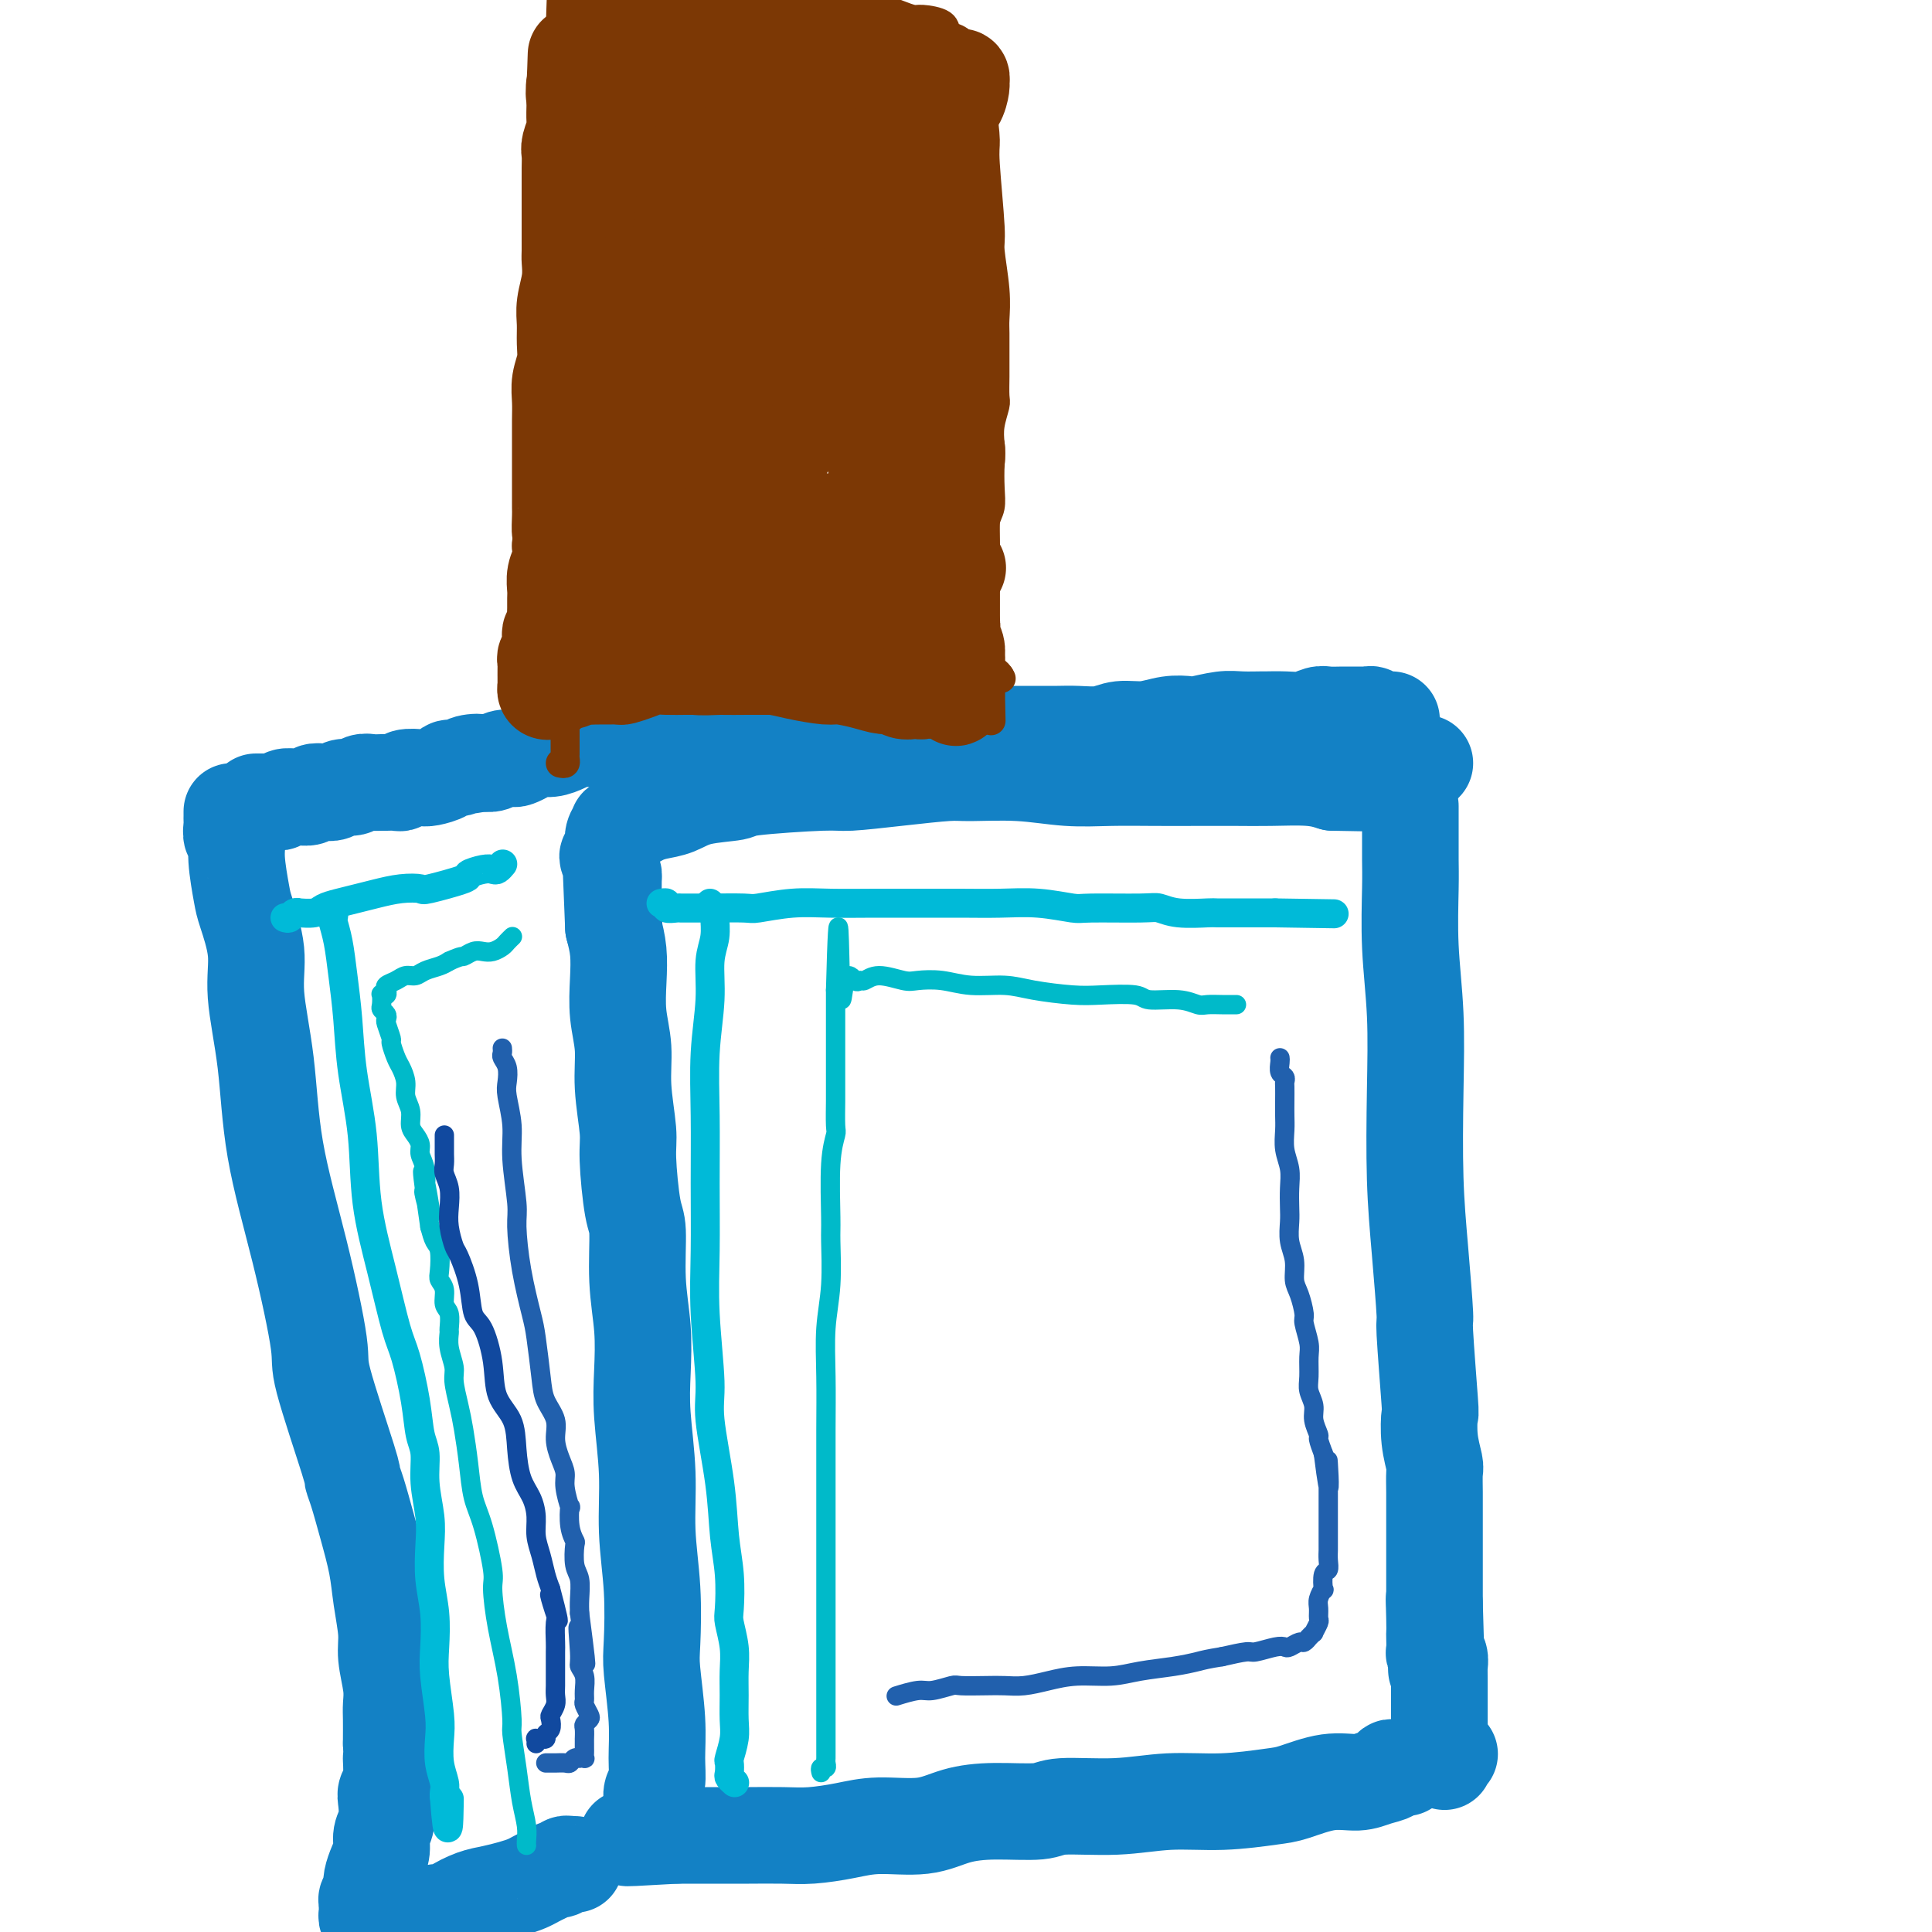 <svg viewBox='0 0 400 400' version='1.1' xmlns='http://www.w3.org/2000/svg' xmlns:xlink='http://www.w3.org/1999/xlink'><g fill='none' stroke='#1381C5' stroke-width='20' stroke-linecap='round' stroke-linejoin='round'><path d='M292,167c-0.000,-0.087 -0.000,-0.175 0,0c0.000,0.175 0.000,0.612 0,1c-0.000,0.388 -0.000,0.728 0,1c0.000,0.272 0.000,0.475 0,1c-0.000,0.525 -0.001,1.373 0,2c0.001,0.627 0.004,1.035 0,2c-0.004,0.965 -0.015,2.489 0,4c0.015,1.511 0.056,3.010 0,6c-0.056,2.990 -0.208,7.471 0,12c0.208,4.529 0.778,9.107 1,14c0.222,4.893 0.097,10.100 0,16c-0.097,5.900 -0.166,12.493 0,18c0.166,5.507 0.567,9.927 1,15c0.433,5.073 0.900,10.799 1,13c0.100,2.201 -0.166,0.877 0,4c0.166,3.123 0.762,10.694 1,14c0.238,3.306 0.116,2.348 0,3c-0.116,0.652 -0.227,2.916 0,5c0.227,2.084 0.793,3.989 1,5c0.207,1.011 0.055,1.130 0,2c-0.055,0.870 -0.015,2.492 0,4c0.015,1.508 0.004,2.903 0,4c-0.004,1.097 -0.001,1.896 0,3c0.001,1.104 0.000,2.511 0,4c-0.000,1.489 -0.000,3.059 0,4c0.000,0.941 0.000,1.253 0,2c-0.000,0.747 -0.000,1.928 0,3c0.000,1.072 0.000,2.036 0,3'/><path d='M297,332c0.774,25.966 0.208,8.381 0,2c-0.208,-6.381 -0.057,-1.556 0,1c0.057,2.556 0.019,2.845 0,3c-0.019,0.155 -0.019,0.178 0,1c0.019,0.822 0.058,2.444 0,3c-0.058,0.556 -0.212,0.048 0,0c0.212,-0.048 0.789,0.365 1,1c0.211,0.635 0.057,1.493 0,2c-0.057,0.507 -0.015,0.664 0,1c0.015,0.336 0.004,0.850 0,1c-0.004,0.150 -0.001,-0.066 0,0c0.001,0.066 0.000,0.413 0,1c-0.000,0.587 -0.000,1.413 0,2c0.000,0.587 0.000,0.934 0,1c-0.000,0.066 -0.000,-0.150 0,0c0.000,0.150 0.000,0.666 0,1c-0.000,0.334 0.000,0.485 0,1c-0.000,0.515 -0.000,1.395 0,2c0.000,0.605 0.000,0.935 0,1c-0.000,0.065 -0.000,-0.136 0,0c0.000,0.136 0.000,0.610 0,1c-0.000,0.390 -0.001,0.696 0,1c0.001,0.304 0.003,0.606 0,1c-0.003,0.394 -0.011,0.879 0,1c0.011,0.121 0.041,-0.121 0,0c-0.041,0.121 -0.155,0.606 0,1c0.155,0.394 0.577,0.697 1,1'/><path d='M299,362c0.250,4.869 -0.125,2.042 0,1c0.125,-1.042 0.750,-0.298 1,0c0.250,0.298 0.125,0.149 0,0'/><path d='M291,366c-0.345,-0.007 -0.689,-0.013 -1,0c-0.311,0.013 -0.588,0.046 -1,0c-0.412,-0.046 -0.960,-0.172 -1,0c-0.040,0.172 0.429,0.641 0,1c-0.429,0.359 -1.754,0.607 -3,1c-1.246,0.393 -2.411,0.933 -4,1c-1.589,0.067 -3.600,-0.337 -6,0c-2.400,0.337 -5.189,1.415 -7,2c-1.811,0.585 -2.646,0.678 -5,1c-2.354,0.322 -6.228,0.875 -10,1c-3.772,0.125 -7.440,-0.177 -11,0c-3.560,0.177 -7.010,0.834 -11,1c-3.990,0.166 -8.520,-0.158 -11,0c-2.480,0.158 -2.910,0.798 -5,1c-2.090,0.202 -5.841,-0.034 -9,0c-3.159,0.034 -5.726,0.339 -8,1c-2.274,0.661 -4.254,1.680 -7,2c-2.746,0.320 -6.257,-0.058 -9,0c-2.743,0.058 -4.716,0.551 -7,1c-2.284,0.449 -4.879,0.852 -7,1c-2.121,0.148 -3.769,0.040 -6,0c-2.231,-0.040 -5.045,-0.011 -7,0c-1.955,0.011 -3.052,0.003 -4,0c-0.948,-0.003 -1.749,-0.001 -3,0c-1.251,0.001 -2.952,0.000 -4,0c-1.048,-0.000 -1.442,-0.000 -2,0c-0.558,0.000 -1.279,0.000 -2,0'/><path d='M140,380c-18.173,1.065 -7.104,0.229 -3,0c4.104,-0.229 1.243,0.149 0,0c-1.243,-0.149 -0.869,-0.826 -1,-1c-0.131,-0.174 -0.767,0.155 -1,0c-0.233,-0.155 -0.064,-0.794 0,-1c0.064,-0.206 0.021,0.022 0,0c-0.021,-0.022 -0.020,-0.292 0,-1c0.020,-0.708 0.059,-1.853 0,-3c-0.059,-1.147 -0.216,-2.295 0,-3c0.216,-0.705 0.804,-0.966 1,-2c0.196,-1.034 0.001,-2.841 0,-5c-0.001,-2.159 0.192,-4.670 0,-8c-0.192,-3.330 -0.768,-7.480 -1,-10c-0.232,-2.520 -0.118,-3.410 0,-6c0.118,-2.590 0.242,-6.881 0,-11c-0.242,-4.119 -0.848,-8.065 -1,-12c-0.152,-3.935 0.152,-7.860 0,-12c-0.152,-4.140 -0.758,-8.496 -1,-12c-0.242,-3.504 -0.120,-6.157 0,-9c0.120,-2.843 0.238,-5.878 0,-9c-0.238,-3.122 -0.833,-6.333 -1,-10c-0.167,-3.667 0.095,-7.791 0,-10c-0.095,-2.209 -0.546,-2.504 -1,-5c-0.454,-2.496 -0.910,-7.193 -1,-10c-0.090,-2.807 0.186,-3.722 0,-6c-0.186,-2.278 -0.834,-5.917 -1,-9c-0.166,-3.083 0.149,-5.608 0,-8c-0.149,-2.392 -0.762,-4.652 -1,-7c-0.238,-2.348 -0.103,-4.786 0,-7c0.103,-2.214 0.172,-4.204 0,-6c-0.172,-1.796 -0.586,-3.398 -1,-5'/><path d='M127,192c-1.234,-29.474 -0.318,-10.159 0,-4c0.318,6.159 0.037,-0.839 0,-4c-0.037,-3.161 0.171,-2.484 0,-3c-0.171,-0.516 -0.721,-2.223 -1,-3c-0.279,-0.777 -0.287,-0.624 0,-1c0.287,-0.376 0.868,-1.282 1,-2c0.132,-0.718 -0.187,-1.249 0,-2c0.187,-0.751 0.878,-1.721 1,-2c0.122,-0.279 -0.327,0.132 0,0c0.327,-0.132 1.430,-0.808 2,-1c0.570,-0.192 0.606,0.099 1,0c0.394,-0.099 1.147,-0.590 2,-1c0.853,-0.410 1.806,-0.740 3,-1c1.194,-0.260 2.628,-0.452 4,-1c1.372,-0.548 2.683,-1.453 5,-2c2.317,-0.547 5.640,-0.738 7,-1c1.360,-0.262 0.756,-0.596 4,-1c3.244,-0.404 10.337,-0.879 14,-1c3.663,-0.121 3.897,0.110 6,0c2.103,-0.110 6.075,-0.562 10,-1c3.925,-0.438 7.803,-0.864 10,-1c2.197,-0.136 2.713,0.016 5,0c2.287,-0.016 6.345,-0.200 10,0c3.655,0.200 6.906,0.786 10,1c3.094,0.214 6.032,0.058 9,0c2.968,-0.058 5.966,-0.016 9,0c3.034,0.016 6.103,0.007 9,0c2.897,-0.007 5.622,-0.012 8,0c2.378,0.012 4.409,0.042 7,0c2.591,-0.042 5.740,-0.155 8,0c2.260,0.155 3.630,0.577 5,1'/><path d='M276,162c13.662,0.292 7.818,0.023 6,0c-1.818,-0.023 0.391,0.201 2,0c1.609,-0.201 2.617,-0.828 4,-1c1.383,-0.172 3.141,0.111 4,0c0.859,-0.111 0.818,-0.617 1,-1c0.182,-0.383 0.588,-0.641 1,-1c0.412,-0.359 0.832,-0.817 1,-1c0.168,-0.183 0.084,-0.092 0,0'/><path d='M288,149c0.089,0.001 0.177,0.001 0,0c-0.177,-0.001 -0.621,-0.004 -1,0c-0.379,0.004 -0.693,0.015 -1,0c-0.307,-0.015 -0.606,-0.057 -1,0c-0.394,0.057 -0.882,0.211 -1,0c-0.118,-0.211 0.135,-0.789 0,-1c-0.135,-0.211 -0.659,-0.056 -1,0c-0.341,0.056 -0.499,0.014 -1,0c-0.501,-0.014 -1.344,0.000 -2,0c-0.656,-0.000 -1.125,-0.014 -2,0c-0.875,0.014 -2.155,0.056 -3,0c-0.845,-0.056 -1.257,-0.211 -2,0c-0.743,0.211 -1.819,0.789 -3,1c-1.181,0.211 -2.467,0.056 -4,0c-1.533,-0.056 -3.314,-0.011 -4,0c-0.686,0.011 -0.275,-0.011 -1,0c-0.725,0.011 -2.584,0.054 -4,0c-1.416,-0.054 -2.390,-0.207 -4,0c-1.610,0.207 -3.855,0.772 -5,1c-1.145,0.228 -1.190,0.117 -2,0c-0.810,-0.117 -2.387,-0.242 -4,0c-1.613,0.242 -3.264,0.849 -5,1c-1.736,0.151 -3.558,-0.156 -5,0c-1.442,0.156 -2.502,0.774 -4,1c-1.498,0.226 -3.432,0.061 -5,0c-1.568,-0.061 -2.771,-0.016 -4,0c-1.229,0.016 -2.485,0.004 -4,0c-1.515,-0.004 -3.290,-0.001 -5,0c-1.710,0.001 -3.355,0.001 -5,0'/><path d='M205,152c-13.687,0.464 -6.404,0.124 -4,0c2.404,-0.124 -0.071,-0.032 -2,0c-1.929,0.032 -3.314,0.005 -5,0c-1.686,-0.005 -3.674,0.013 -5,0c-1.326,-0.013 -1.989,-0.056 -3,0c-1.011,0.056 -2.369,0.211 -4,0c-1.631,-0.211 -3.534,-0.790 -5,-1c-1.466,-0.210 -2.494,-0.053 -4,0c-1.506,0.053 -3.491,-0.000 -5,0c-1.509,0.000 -2.541,0.053 -4,0c-1.459,-0.053 -3.343,-0.210 -5,0c-1.657,0.210 -3.086,0.789 -4,1c-0.914,0.211 -1.312,0.056 -3,0c-1.688,-0.056 -4.666,-0.011 -6,0c-1.334,0.011 -1.023,-0.011 -2,0c-0.977,0.011 -3.240,0.055 -5,0c-1.760,-0.055 -3.015,-0.211 -4,0c-0.985,0.211 -1.698,0.788 -3,1c-1.302,0.212 -3.191,0.060 -4,0c-0.809,-0.060 -0.537,-0.026 -1,0c-0.463,0.026 -1.661,0.045 -3,0c-1.339,-0.045 -2.820,-0.153 -4,0c-1.180,0.153 -2.060,0.566 -3,1c-0.940,0.434 -1.939,0.887 -3,1c-1.061,0.113 -2.185,-0.114 -3,0c-0.815,0.114 -1.320,0.570 -2,1c-0.680,0.430 -1.533,0.833 -2,1c-0.467,0.167 -0.548,0.096 -1,0c-0.452,-0.096 -1.276,-0.218 -2,0c-0.724,0.218 -1.350,0.777 -2,1c-0.650,0.223 -1.325,0.112 -2,0'/><path d='M100,158c-5.544,0.945 -1.903,0.309 -1,0c0.903,-0.309 -0.931,-0.289 -2,0c-1.069,0.289 -1.373,0.848 -2,1c-0.627,0.152 -1.576,-0.104 -2,0c-0.424,0.104 -0.323,0.568 -1,1c-0.677,0.432 -2.131,0.834 -3,1c-0.869,0.166 -1.154,0.097 -2,0c-0.846,-0.097 -2.253,-0.222 -3,0c-0.747,0.222 -0.833,0.792 -1,1c-0.167,0.208 -0.415,0.055 -1,0c-0.585,-0.055 -1.508,-0.011 -2,0c-0.492,0.011 -0.555,-0.012 -1,0c-0.445,0.012 -1.274,0.060 -2,0c-0.726,-0.060 -1.349,-0.226 -2,0c-0.651,0.226 -1.330,0.844 -2,1c-0.670,0.156 -1.330,-0.151 -2,0c-0.670,0.151 -1.349,0.758 -2,1c-0.651,0.242 -1.272,0.118 -2,0c-0.728,-0.118 -1.561,-0.229 -2,0c-0.439,0.229 -0.485,0.797 -1,1c-0.515,0.203 -1.500,0.040 -2,0c-0.500,-0.040 -0.514,0.042 -1,0c-0.486,-0.042 -1.443,-0.207 -2,0c-0.557,0.207 -0.713,0.788 -1,1c-0.287,0.212 -0.704,0.057 -1,0c-0.296,-0.057 -0.471,-0.015 -1,0c-0.529,0.015 -1.412,0.004 -2,0c-0.588,-0.004 -0.882,-0.001 -1,0c-0.118,0.001 -0.059,0.001 0,0'/><path d='M48,168c0.002,0.324 0.005,0.649 0,1c-0.005,0.351 -0.016,0.730 0,1c0.016,0.270 0.060,0.432 0,1c-0.060,0.568 -0.225,1.540 0,2c0.225,0.460 0.839,0.406 1,1c0.161,0.594 -0.130,1.835 0,4c0.130,2.165 0.683,5.253 1,7c0.317,1.747 0.400,2.155 1,4c0.600,1.845 1.717,5.129 2,8c0.283,2.871 -0.266,5.330 0,9c0.266,3.670 1.349,8.553 2,14c0.651,5.447 0.872,11.460 2,18c1.128,6.540 3.163,13.607 5,21c1.837,7.393 3.475,15.111 4,19c0.525,3.889 -0.064,3.948 1,8c1.064,4.052 3.780,12.098 5,16c1.220,3.902 0.942,3.661 1,4c0.058,0.339 0.450,1.259 1,3c0.550,1.741 1.257,4.305 2,7c0.743,2.695 1.523,5.522 2,8c0.477,2.478 0.649,4.607 1,7c0.351,2.393 0.879,5.051 1,7c0.121,1.949 -0.164,3.188 0,5c0.164,1.812 0.776,4.198 1,6c0.224,1.802 0.060,3.019 0,4c-0.060,0.981 -0.016,1.726 0,3c0.016,1.274 0.005,3.078 0,4c-0.005,0.922 -0.002,0.961 0,1'/><path d='M81,361c0.448,6.205 0.069,3.216 0,3c-0.069,-0.216 0.174,2.339 0,4c-0.174,1.661 -0.764,2.426 -1,3c-0.236,0.574 -0.119,0.958 0,2c0.119,1.042 0.238,2.744 0,4c-0.238,1.256 -0.835,2.066 -1,3c-0.165,0.934 0.100,1.990 0,3c-0.100,1.010 -0.567,1.972 -1,3c-0.433,1.028 -0.834,2.121 -1,3c-0.166,0.879 -0.097,1.545 0,2c0.097,0.455 0.222,0.699 0,1c-0.222,0.301 -0.792,0.659 -1,1c-0.208,0.341 -0.053,0.666 0,1c0.053,0.334 0.003,0.678 0,1c-0.003,0.322 0.042,0.622 0,1c-0.042,0.378 -0.169,0.833 0,1c0.169,0.167 0.635,0.044 1,0c0.365,-0.044 0.630,-0.011 1,0c0.370,0.011 0.845,0.000 1,0c0.155,-0.000 -0.010,0.010 1,0c1.010,-0.010 3.195,-0.041 4,0c0.805,0.041 0.230,0.155 1,0c0.770,-0.155 2.885,-0.577 5,-1'/><path d='M90,396c2.880,0.037 3.079,-0.371 4,-1c0.921,-0.629 2.564,-1.478 4,-2c1.436,-0.522 2.663,-0.717 4,-1c1.337,-0.283 2.783,-0.654 4,-1c1.217,-0.346 2.206,-0.667 3,-1c0.794,-0.333 1.393,-0.677 2,-1c0.607,-0.323 1.224,-0.626 2,-1c0.776,-0.374 1.713,-0.818 2,-1c0.287,-0.182 -0.077,-0.101 0,0c0.077,0.101 0.595,0.223 1,0c0.405,-0.223 0.696,-0.792 1,-1c0.304,-0.208 0.620,-0.056 1,0c0.380,0.056 0.823,0.016 1,0c0.177,-0.016 0.089,-0.008 0,0'/></g>
<g fill='none' stroke='#00BAD8' stroke-width='6' stroke-linecap='round' stroke-linejoin='round'><path d='M68,189c0.416,-0.104 0.832,-0.208 1,0c0.168,0.208 0.087,0.729 0,1c-0.087,0.271 -0.179,0.293 0,1c0.179,0.707 0.630,2.101 1,4c0.370,1.899 0.661,4.305 1,7c0.339,2.695 0.726,5.681 1,9c0.274,3.319 0.433,6.972 1,11c0.567,4.028 1.541,8.432 2,13c0.459,4.568 0.403,9.300 1,14c0.597,4.700 1.847,9.366 3,14c1.153,4.634 2.208,9.234 3,12c0.792,2.766 1.322,3.696 2,6c0.678,2.304 1.506,5.980 2,9c0.494,3.020 0.654,5.383 1,7c0.346,1.617 0.876,2.489 1,4c0.124,1.511 -0.159,3.661 0,6c0.159,2.339 0.761,4.866 1,7c0.239,2.134 0.116,3.876 0,6c-0.116,2.124 -0.223,4.630 0,7c0.223,2.370 0.778,4.604 1,7c0.222,2.396 0.111,4.955 0,7c-0.111,2.045 -0.222,3.577 0,6c0.222,2.423 0.778,5.738 1,8c0.222,2.262 0.112,3.471 0,5c-0.112,1.529 -0.226,3.379 0,5c0.226,1.621 0.792,3.013 1,4c0.208,0.987 0.060,1.568 0,2c-0.060,0.432 -0.030,0.716 0,1'/><path d='M92,372c0.844,11.489 0.956,4.711 1,2c0.044,-2.711 0.022,-1.356 0,0'/><path d='M59,190c0.345,0.114 0.691,0.227 1,0c0.309,-0.227 0.582,-0.796 1,-1c0.418,-0.204 0.982,-0.044 1,0c0.018,0.044 -0.509,-0.030 0,0c0.509,0.030 2.053,0.163 3,0c0.947,-0.163 1.298,-0.622 2,-1c0.702,-0.378 1.754,-0.676 3,-1c1.246,-0.324 2.684,-0.673 4,-1c1.316,-0.327 2.508,-0.630 4,-1c1.492,-0.370 3.283,-0.806 5,-1c1.717,-0.194 3.359,-0.147 4,0c0.641,0.147 0.280,0.393 2,0c1.720,-0.393 5.521,-1.425 7,-2c1.479,-0.575 0.635,-0.694 1,-1c0.365,-0.306 1.940,-0.800 3,-1c1.060,-0.200 1.604,-0.105 2,0c0.396,0.105 0.645,0.221 1,0c0.355,-0.221 0.816,-0.777 1,-1c0.184,-0.223 0.092,-0.111 0,0'/><path d='M147,187c-0.116,0.315 -0.231,0.629 0,1c0.231,0.371 0.809,0.797 1,1c0.191,0.203 -0.005,0.183 0,1c0.005,0.817 0.212,2.470 0,4c-0.212,1.530 -0.841,2.937 -1,5c-0.159,2.063 0.154,4.781 0,8c-0.154,3.219 -0.774,6.940 -1,11c-0.226,4.060 -0.056,8.459 0,13c0.056,4.541 -0.001,9.225 0,14c0.001,4.775 0.060,9.641 0,14c-0.060,4.359 -0.238,8.211 0,13c0.238,4.789 0.890,10.515 1,14c0.110,3.485 -0.324,4.730 0,8c0.324,3.270 1.406,8.564 2,13c0.594,4.436 0.699,8.012 1,11c0.301,2.988 0.799,5.386 1,8c0.201,2.614 0.107,5.443 0,7c-0.107,1.557 -0.225,1.841 0,3c0.225,1.159 0.793,3.194 1,5c0.207,1.806 0.052,3.385 0,5c-0.052,1.615 0.000,3.268 0,5c-0.000,1.732 -0.052,3.543 0,5c0.052,1.457 0.209,2.561 0,4c-0.209,1.439 -0.784,3.212 -1,4c-0.216,0.788 -0.072,0.589 0,1c0.072,0.411 0.072,1.430 0,2c-0.072,0.570 -0.215,0.689 0,1c0.215,0.311 0.789,0.815 1,1c0.211,0.185 0.060,0.053 0,0c-0.060,-0.053 -0.030,-0.026 0,0'/><path d='M137,187c-0.128,0.030 -0.256,0.061 0,0c0.256,-0.061 0.897,-0.212 1,0c0.103,0.212 -0.332,0.789 0,1c0.332,0.211 1.430,0.056 2,0c0.570,-0.056 0.610,-0.014 1,0c0.390,0.014 1.130,-0.000 2,0c0.870,0.000 1.870,0.014 4,0c2.130,-0.014 5.389,-0.056 7,0c1.611,0.056 1.575,0.211 3,0c1.425,-0.211 4.311,-0.789 7,-1c2.689,-0.211 5.182,-0.056 8,0c2.818,0.056 5.962,0.014 9,0c3.038,-0.014 5.970,0.000 9,0c3.030,-0.000 6.159,-0.014 9,0c2.841,0.014 5.394,0.057 8,0c2.606,-0.057 5.264,-0.212 8,0c2.736,0.212 5.552,0.793 7,1c1.448,0.207 1.530,0.041 4,0c2.470,-0.041 7.327,0.041 10,0c2.673,-0.041 3.160,-0.207 4,0c0.840,0.207 2.031,0.788 4,1c1.969,0.212 4.715,0.057 6,0c1.285,-0.057 1.108,-0.015 2,0c0.892,0.015 2.851,0.004 4,0c1.149,-0.004 1.488,-0.001 2,0c0.512,0.001 1.198,0.000 2,0c0.802,-0.000 1.720,-0.000 2,0c0.280,0.000 -0.078,0.000 0,0c0.078,-0.000 0.594,-0.000 1,0c0.406,0.000 0.703,0.000 1,0'/><path d='M264,189c21.167,0.333 10.583,0.167 0,0'/></g>
<g fill='none' stroke='#7C3805' stroke-width='6' stroke-linecap='round' stroke-linejoin='round'><path d='M116,158c0.423,0.089 0.845,0.178 1,0c0.155,-0.178 0.041,-0.624 0,-1c-0.041,-0.376 -0.011,-0.681 0,-1c0.011,-0.319 0.003,-0.651 0,-1c-0.003,-0.349 -0.001,-0.715 0,-1c0.001,-0.285 0.000,-0.491 0,-1c-0.000,-0.509 -0.000,-1.323 0,-2c0.000,-0.677 0.000,-1.216 0,-2c-0.000,-0.784 -0.001,-1.813 0,-3c0.001,-1.187 0.004,-2.534 0,-4c-0.004,-1.466 -0.015,-3.052 0,-5c0.015,-1.948 0.057,-4.257 0,-6c-0.057,-1.743 -0.211,-2.918 0,-5c0.211,-2.082 0.788,-5.070 1,-8c0.212,-2.930 0.061,-5.801 0,-9c-0.061,-3.199 -0.030,-6.726 0,-10c0.030,-3.274 0.061,-6.294 0,-8c-0.061,-1.706 -0.213,-2.099 0,-4c0.213,-1.901 0.790,-5.312 1,-8c0.210,-2.688 0.052,-4.653 0,-6c-0.052,-1.347 0.000,-2.076 0,-4c-0.000,-1.924 -0.053,-5.044 0,-8c0.053,-2.956 0.211,-5.747 0,-8c-0.211,-2.253 -0.792,-3.968 -1,-6c-0.208,-2.032 -0.042,-4.382 0,-6c0.042,-1.618 -0.041,-2.502 0,-4c0.041,-1.498 0.207,-3.608 0,-5c-0.207,-1.392 -0.786,-2.067 -1,-3c-0.214,-0.933 -0.061,-2.124 0,-3c0.061,-0.876 0.031,-1.438 0,-2'/><path d='M117,24c0.381,-21.075 0.834,-6.761 1,-2c0.166,4.761 0.045,-0.030 0,-2c-0.045,-1.970 -0.013,-1.120 0,-1c0.013,0.120 0.006,-0.490 0,-1c-0.006,-0.510 -0.012,-0.921 0,-1c0.012,-0.079 0.041,0.175 0,0c-0.041,-0.175 -0.151,-0.779 0,-1c0.151,-0.221 0.564,-0.059 1,0c0.436,0.059 0.895,0.016 1,0c0.105,-0.016 -0.143,-0.004 0,0c0.143,0.004 0.676,0.001 1,0c0.324,-0.001 0.437,-0.000 1,0c0.563,0.000 1.576,0.000 2,0c0.424,-0.000 0.260,-0.000 1,0c0.740,0.000 2.386,0.000 3,0c0.614,-0.000 0.197,-0.000 1,0c0.803,0.000 2.826,0.000 4,0c1.174,-0.000 1.500,-0.000 2,0c0.500,0.000 1.173,0.000 2,0c0.827,-0.000 1.808,-0.000 3,0c1.192,0.000 2.596,0.000 4,0'/><path d='M144,16c4.001,-0.021 2.503,-0.072 2,0c-0.503,0.072 -0.010,0.268 1,0c1.010,-0.268 2.538,-1.000 4,-1c1.462,0.000 2.859,0.732 4,1c1.141,0.268 2.025,0.071 3,0c0.975,-0.071 2.042,-0.015 3,0c0.958,0.015 1.808,-0.010 3,0c1.192,0.010 2.726,0.055 4,0c1.274,-0.055 2.288,-0.211 3,0c0.712,0.211 1.122,0.787 2,1c0.878,0.213 2.224,0.061 3,0c0.776,-0.061 0.983,-0.031 2,0c1.017,0.031 2.844,0.064 4,0c1.156,-0.064 1.641,-0.226 2,0c0.359,0.226 0.590,0.839 1,1c0.410,0.161 0.998,-0.130 2,0c1.002,0.130 2.419,0.681 3,1c0.581,0.319 0.326,0.405 1,1c0.674,0.595 2.276,1.699 3,2c0.724,0.301 0.571,-0.201 1,0c0.429,0.201 1.439,1.104 2,2c0.561,0.896 0.671,1.785 1,2c0.329,0.215 0.877,-0.246 1,0c0.123,0.246 -0.178,1.197 0,2c0.178,0.803 0.836,1.458 1,2c0.164,0.542 -0.167,0.970 0,2c0.167,1.030 0.832,2.663 1,3c0.168,0.337 -0.161,-0.621 0,0c0.161,0.621 0.813,2.821 1,4c0.187,1.179 -0.089,1.337 0,2c0.089,0.663 0.545,1.832 1,3'/><path d='M203,44c0.635,3.497 0.223,3.238 0,4c-0.223,0.762 -0.256,2.544 0,4c0.256,1.456 0.801,2.586 1,4c0.199,1.414 0.053,3.113 0,5c-0.053,1.887 -0.014,3.961 0,5c0.014,1.039 0.003,1.041 0,2c-0.003,0.959 0.003,2.874 0,5c-0.003,2.126 -0.015,4.461 0,6c0.015,1.539 0.056,2.280 0,4c-0.056,1.720 -0.210,4.417 0,6c0.210,1.583 0.785,2.050 1,3c0.215,0.950 0.072,2.383 0,4c-0.072,1.617 -0.072,3.419 0,5c0.072,1.581 0.215,2.940 0,4c-0.215,1.060 -0.790,1.821 -1,3c-0.210,1.179 -0.056,2.777 0,4c0.056,1.223 0.015,2.071 0,3c-0.015,0.929 -0.004,1.938 0,3c0.004,1.062 0.001,2.176 0,3c-0.001,0.824 -0.000,1.358 0,2c0.000,0.642 0.000,1.393 0,2c-0.000,0.607 -0.000,1.070 0,2c0.000,0.930 0.000,2.328 0,3c-0.000,0.672 -0.000,0.618 0,1c0.000,0.382 0.000,1.201 0,2c-0.000,0.799 -0.001,1.577 0,2c0.001,0.423 0.003,0.492 0,1c-0.003,0.508 -0.011,1.456 0,2c0.011,0.544 0.041,0.685 0,1c-0.041,0.315 -0.155,0.804 0,1c0.155,0.196 0.577,0.098 1,0'/><path d='M205,140c0.333,16.000 0.167,8.000 0,0'/><path d='M111,146c-0.111,-0.504 -0.222,-1.008 0,-1c0.222,0.008 0.777,0.529 1,0c0.223,-0.529 0.112,-2.108 0,-3c-0.112,-0.892 -0.227,-1.095 0,-2c0.227,-0.905 0.797,-2.510 1,-4c0.203,-1.490 0.041,-2.865 0,-5c-0.041,-2.135 0.041,-5.031 0,-8c-0.041,-2.969 -0.203,-6.013 0,-9c0.203,-2.987 0.772,-5.917 1,-9c0.228,-3.083 0.114,-6.319 0,-9c-0.114,-2.681 -0.227,-4.809 0,-7c0.227,-2.191 0.793,-4.447 1,-6c0.207,-1.553 0.056,-2.404 0,-4c-0.056,-1.596 -0.015,-3.936 0,-6c0.015,-2.064 0.004,-3.853 0,-6c-0.004,-2.147 -0.001,-4.652 0,-6c0.001,-1.348 0.000,-1.539 0,-3c-0.000,-1.461 -0.000,-4.192 0,-6c0.000,-1.808 0.000,-2.692 0,-4c-0.000,-1.308 -0.000,-3.041 0,-5c0.000,-1.959 0.000,-4.146 0,-6c-0.000,-1.854 -0.000,-3.375 0,-5c0.000,-1.625 0.000,-3.353 0,-5c-0.000,-1.647 -0.001,-3.212 0,-4c0.001,-0.788 0.003,-0.800 0,-2c-0.003,-1.200 -0.011,-3.590 0,-5c0.011,-1.410 0.041,-1.841 0,-2c-0.041,-0.159 -0.155,-0.045 0,-1c0.155,-0.955 0.577,-2.977 1,-5'/><path d='M116,8c0.709,-21.261 -0.017,-5.414 0,0c0.017,5.414 0.779,0.394 1,-2c0.221,-2.394 -0.098,-2.162 0,-2c0.098,0.162 0.612,0.253 1,0c0.388,-0.253 0.648,-0.851 1,-1c0.352,-0.149 0.796,0.153 1,0c0.204,-0.153 0.170,-0.759 1,-1c0.830,-0.241 2.525,-0.117 3,0c0.475,0.117 -0.269,0.229 0,0c0.269,-0.229 1.551,-0.797 3,-1c1.449,-0.203 3.064,-0.040 4,0c0.936,0.040 1.194,-0.042 2,0c0.806,0.042 2.160,0.207 4,0c1.840,-0.207 4.165,-0.787 6,-1c1.835,-0.213 3.178,-0.058 5,0c1.822,0.058 4.122,0.020 6,0c1.878,-0.020 3.334,-0.020 5,0c1.666,0.020 3.542,0.062 5,0c1.458,-0.062 2.497,-0.228 4,0c1.503,0.228 3.469,0.848 5,1c1.531,0.152 2.627,-0.166 4,0c1.373,0.166 3.023,0.814 4,1c0.977,0.186 1.281,-0.092 2,0c0.719,0.092 1.851,0.553 3,1c1.149,0.447 2.313,0.879 3,1c0.687,0.121 0.895,-0.067 2,0c1.105,0.067 3.105,0.391 4,1c0.895,0.609 0.683,1.503 1,2c0.317,0.497 1.162,0.595 2,1c0.838,0.405 1.668,1.116 2,2c0.332,0.884 0.166,1.942 0,3'/><path d='M200,13c0.896,1.946 0.636,2.812 1,4c0.364,1.188 1.350,2.697 2,5c0.650,2.303 0.962,5.398 1,7c0.038,1.602 -0.200,1.710 0,5c0.200,3.290 0.838,9.760 1,13c0.162,3.240 -0.153,3.248 0,5c0.153,1.752 0.773,5.248 1,8c0.227,2.752 0.061,4.762 0,6c-0.061,1.238 -0.015,1.705 0,3c0.015,1.295 0.000,3.416 0,5c-0.000,1.584 0.014,2.629 0,4c-0.014,1.371 -0.055,3.068 0,4c0.055,0.932 0.207,1.098 0,2c-0.207,0.902 -0.773,2.540 -1,4c-0.227,1.460 -0.113,2.744 0,4c0.113,1.256 0.226,2.485 0,4c-0.226,1.515 -0.793,3.316 -1,5c-0.207,1.684 -0.056,3.250 0,4c0.056,0.750 0.015,0.685 0,2c-0.015,1.315 -0.004,4.011 0,6c0.004,1.989 0.001,3.270 0,5c-0.001,1.730 -0.001,3.910 0,5c0.001,1.090 0.004,1.089 0,2c-0.004,0.911 -0.015,2.734 0,4c0.015,1.266 0.056,1.975 0,3c-0.056,1.025 -0.208,2.365 0,3c0.208,0.635 0.777,0.565 1,1c0.223,0.435 0.101,1.374 0,2c-0.101,0.626 -0.181,0.938 0,1c0.181,0.062 0.623,-0.125 1,0c0.377,0.125 0.688,0.563 1,1'/><path d='M207,140c0.500,0.833 0.250,0.417 0,0'/></g>
<g fill='none' stroke='#7C3805' stroke-width='20' stroke-linecap='round' stroke-linejoin='round'><path d='M191,141c-0.026,0.310 -0.051,0.620 0,1c0.051,0.380 0.179,0.830 0,1c-0.179,0.170 -0.666,0.060 -1,0c-0.334,-0.060 -0.517,-0.071 -1,0c-0.483,0.071 -1.267,0.225 -2,0c-0.733,-0.225 -1.414,-0.830 -2,-1c-0.586,-0.170 -1.076,0.095 -2,0c-0.924,-0.095 -2.284,-0.551 -4,-1c-1.716,-0.449 -3.790,-0.891 -5,-1c-1.210,-0.109 -1.555,0.114 -3,0c-1.445,-0.114 -3.990,-0.567 -6,-1c-2.010,-0.433 -3.485,-0.848 -5,-1c-1.515,-0.152 -3.070,-0.040 -5,0c-1.930,0.040 -4.235,0.010 -6,0c-1.765,-0.010 -2.989,0.000 -4,0c-1.011,-0.000 -1.809,-0.010 -3,0c-1.191,0.010 -2.776,0.041 -4,0c-1.224,-0.041 -2.086,-0.155 -3,0c-0.914,0.155 -1.880,0.577 -3,1c-1.120,0.423 -2.394,0.845 -3,1c-0.606,0.155 -0.544,0.041 -1,0c-0.456,-0.041 -1.432,-0.011 -2,0c-0.568,0.011 -0.730,0.003 -1,0c-0.270,-0.003 -0.650,-0.001 -1,0c-0.350,0.001 -0.672,0.000 -1,0c-0.328,-0.000 -0.664,-0.000 -1,0'/><path d='M122,140c-6.069,0.327 -2.243,0.144 -1,0c1.243,-0.144 -0.097,-0.250 -1,0c-0.903,0.250 -1.369,0.855 -2,1c-0.631,0.145 -1.427,-0.171 -2,0c-0.573,0.171 -0.924,0.827 -1,1c-0.076,0.173 0.123,-0.138 0,0c-0.123,0.138 -0.569,0.727 -1,1c-0.431,0.273 -0.848,0.232 -1,0c-0.152,-0.232 -0.041,-0.654 0,-1c0.041,-0.346 0.011,-0.618 0,-1c-0.011,-0.382 -0.003,-0.876 0,-1c0.003,-0.124 -0.000,0.122 0,0c0.000,-0.122 0.004,-0.610 0,-1c-0.004,-0.390 -0.015,-0.681 0,-1c0.015,-0.319 0.057,-0.667 0,-1c-0.057,-0.333 -0.212,-0.653 0,-1c0.212,-0.347 0.793,-0.722 1,-1c0.207,-0.278 0.041,-0.459 0,-1c-0.041,-0.541 0.041,-1.443 0,-2c-0.041,-0.557 -0.207,-0.768 0,-1c0.207,-0.232 0.788,-0.484 1,-1c0.212,-0.516 0.056,-1.296 0,-2c-0.056,-0.704 -0.011,-1.332 0,-2c0.011,-0.668 -0.011,-1.375 0,-2c0.011,-0.625 0.054,-1.168 0,-2c-0.054,-0.832 -0.207,-1.955 0,-3c0.207,-1.045 0.773,-2.013 1,-3c0.227,-0.987 0.113,-1.994 0,-3'/><path d='M116,113c0.464,-4.696 0.124,-2.938 0,-3c-0.124,-0.062 -0.033,-1.946 0,-3c0.033,-1.054 0.009,-1.279 0,-2c-0.009,-0.721 -0.002,-1.939 0,-3c0.002,-1.061 0.001,-1.967 0,-3c-0.001,-1.033 0.000,-2.194 0,-3c-0.000,-0.806 -0.001,-1.257 0,-2c0.001,-0.743 0.004,-1.776 0,-3c-0.004,-1.224 -0.015,-2.637 0,-4c0.015,-1.363 0.057,-2.675 0,-4c-0.057,-1.325 -0.212,-2.664 0,-4c0.212,-1.336 0.793,-2.671 1,-4c0.207,-1.329 0.041,-2.654 0,-4c-0.041,-1.346 0.041,-2.715 0,-4c-0.041,-1.285 -0.207,-2.488 0,-4c0.207,-1.512 0.788,-3.334 1,-5c0.212,-1.666 0.057,-3.176 0,-4c-0.057,-0.824 -0.015,-0.962 0,-2c0.015,-1.038 0.004,-2.977 0,-4c-0.004,-1.023 -0.001,-1.132 0,-2c0.001,-0.868 -0.001,-2.497 0,-4c0.001,-1.503 0.004,-2.882 0,-4c-0.004,-1.118 -0.015,-1.974 0,-3c0.015,-1.026 0.057,-2.220 0,-3c-0.057,-0.780 -0.211,-1.146 0,-2c0.211,-0.854 0.789,-2.197 1,-3c0.211,-0.803 0.057,-1.066 0,-2c-0.057,-0.934 -0.015,-2.539 0,-3c0.015,-0.461 0.004,0.222 0,0c-0.004,-0.222 -0.001,-1.349 0,-2c0.001,-0.651 0.001,-0.825 0,-1'/><path d='M119,19c0.481,-14.708 0.185,-4.477 0,-1c-0.185,3.477 -0.258,0.199 0,-1c0.258,-1.199 0.847,-0.320 1,0c0.153,0.320 -0.129,0.082 0,0c0.129,-0.082 0.668,-0.007 1,0c0.332,0.007 0.457,-0.055 1,0c0.543,0.055 1.504,0.226 2,0c0.496,-0.226 0.528,-0.849 1,-1c0.472,-0.151 1.386,0.170 2,0c0.614,-0.170 0.929,-0.830 2,-1c1.071,-0.170 2.897,0.151 4,0c1.103,-0.151 1.482,-0.772 2,-1c0.518,-0.228 1.176,-0.061 2,0c0.824,0.061 1.816,0.016 3,0c1.184,-0.016 2.561,-0.004 3,0c0.439,0.004 -0.059,0.001 1,0c1.059,-0.001 3.675,-0.000 5,0c1.325,0.000 1.358,-0.001 2,0c0.642,0.001 1.894,0.003 3,0c1.106,-0.003 2.067,-0.011 3,0c0.933,0.011 1.840,0.040 3,0c1.160,-0.040 2.575,-0.150 4,0c1.425,0.150 2.860,0.562 4,1c1.140,0.438 1.986,0.904 3,1c1.014,0.096 2.197,-0.179 3,0c0.803,0.179 1.228,0.812 2,1c0.772,0.188 1.892,-0.068 3,0c1.108,0.068 2.204,0.462 3,1c0.796,0.538 1.291,1.222 2,2c0.709,0.778 1.631,1.651 2,2c0.369,0.349 0.184,0.175 0,0'/><path d='M186,22c3.582,1.769 1.539,2.190 1,3c-0.539,0.810 0.428,2.009 1,3c0.572,0.991 0.748,1.773 1,3c0.252,1.227 0.578,2.899 1,5c0.422,2.101 0.940,4.633 1,7c0.060,2.367 -0.337,4.570 0,7c0.337,2.430 1.410,5.087 2,8c0.590,2.913 0.698,6.081 1,8c0.302,1.919 0.799,2.588 1,4c0.201,1.412 0.106,3.566 0,6c-0.106,2.434 -0.225,5.147 0,7c0.225,1.853 0.792,2.844 1,4c0.208,1.156 0.055,2.477 0,4c-0.055,1.523 -0.014,3.249 0,5c0.014,1.751 0.000,3.526 0,5c-0.000,1.474 0.013,2.647 0,4c-0.013,1.353 -0.052,2.885 0,4c0.052,1.115 0.196,1.813 0,3c-0.196,1.187 -0.733,2.864 -1,4c-0.267,1.136 -0.264,1.732 0,3c0.264,1.268 0.789,3.208 1,4c0.211,0.792 0.108,0.435 0,1c-0.108,0.565 -0.221,2.052 0,3c0.221,0.948 0.777,1.357 1,2c0.223,0.643 0.112,1.520 0,2c-0.112,0.480 -0.226,0.562 0,1c0.226,0.438 0.793,1.231 1,2c0.207,0.769 0.056,1.516 0,2c-0.056,0.484 -0.015,0.707 0,1c0.015,0.293 0.004,0.655 0,1c-0.004,0.345 -0.002,0.672 0,1'/><path d='M198,139c0.281,10.675 -0.518,2.861 -1,0c-0.482,-2.861 -0.647,-0.770 -1,0c-0.353,0.770 -0.894,0.221 -1,0c-0.106,-0.221 0.223,-0.112 0,0c-0.223,0.112 -1.000,0.226 -2,0c-1.000,-0.226 -2.225,-0.793 -4,-1c-1.775,-0.207 -4.101,-0.055 -7,0c-2.899,0.055 -6.371,0.015 -8,0c-1.629,-0.015 -1.416,-0.003 -3,0c-1.584,0.003 -4.964,-0.003 -8,0c-3.036,0.003 -5.727,0.015 -8,0c-2.273,-0.015 -4.129,-0.055 -6,0c-1.871,0.055 -3.759,0.207 -5,0c-1.241,-0.207 -1.835,-0.773 -3,-1c-1.165,-0.227 -2.901,-0.117 -4,0c-1.099,0.117 -1.560,0.240 -2,0c-0.440,-0.240 -0.860,-0.842 -1,-1c-0.140,-0.158 0.001,0.127 0,0c-0.001,-0.127 -0.142,-0.667 0,-1c0.142,-0.333 0.567,-0.458 1,-1c0.433,-0.542 0.874,-1.501 2,-2c1.126,-0.499 2.938,-0.538 4,-1c1.062,-0.462 1.373,-1.346 3,-2c1.627,-0.654 4.569,-1.079 7,-2c2.431,-0.921 4.350,-2.337 7,-3c2.650,-0.663 6.030,-0.573 9,-1c2.970,-0.427 5.531,-1.371 8,-2c2.469,-0.629 4.847,-0.942 7,-1c2.153,-0.058 4.080,0.138 6,0c1.920,-0.138 3.834,-0.611 5,-1c1.166,-0.389 1.583,-0.695 2,-1'/><path d='M195,118c5.955,-0.889 2.342,-0.113 1,0c-1.342,0.113 -0.411,-0.438 0,-1c0.411,-0.562 0.304,-1.137 0,-2c-0.304,-0.863 -0.806,-2.015 -1,-3c-0.194,-0.985 -0.080,-1.801 0,-3c0.080,-1.199 0.127,-2.779 0,-5c-0.127,-2.221 -0.429,-5.083 -1,-8c-0.571,-2.917 -1.413,-5.890 -2,-9c-0.587,-3.110 -0.921,-6.356 -2,-10c-1.079,-3.644 -2.905,-7.687 -4,-11c-1.095,-3.313 -1.459,-5.896 -2,-9c-0.541,-3.104 -1.258,-6.730 -2,-10c-0.742,-3.270 -1.508,-6.182 -2,-8c-0.492,-1.818 -0.709,-2.540 -1,-4c-0.291,-1.460 -0.656,-3.658 -1,-6c-0.344,-2.342 -0.667,-4.826 -1,-7c-0.333,-2.174 -0.677,-4.036 -1,-5c-0.323,-0.964 -0.626,-1.029 -1,-2c-0.374,-0.971 -0.818,-2.848 -1,-4c-0.182,-1.152 -0.101,-1.581 0,-2c0.101,-0.419 0.223,-0.830 0,-1c-0.223,-0.170 -0.792,-0.100 -1,0c-0.208,0.100 -0.057,0.230 0,0c0.057,-0.230 0.018,-0.820 0,0c-0.018,0.820 -0.016,3.050 0,4c0.016,0.950 0.046,0.619 0,2c-0.046,1.381 -0.167,4.473 0,8c0.167,3.527 0.622,7.488 1,10c0.378,2.512 0.679,3.575 1,6c0.321,2.425 0.660,6.213 1,10'/><path d='M176,48c0.565,8.076 0.978,8.266 1,9c0.022,0.734 -0.347,2.010 0,3c0.347,0.990 1.409,1.693 2,2c0.591,0.307 0.712,0.219 1,0c0.288,-0.219 0.744,-0.567 1,-1c0.256,-0.433 0.313,-0.950 1,-2c0.687,-1.050 2.004,-2.631 3,-5c0.996,-2.369 1.671,-5.524 2,-7c0.329,-1.476 0.311,-1.274 1,-3c0.689,-1.726 2.086,-5.381 3,-8c0.914,-2.619 1.345,-4.201 2,-6c0.655,-1.799 1.534,-3.816 2,-5c0.466,-1.184 0.518,-1.536 1,-2c0.482,-0.464 1.394,-1.038 2,-2c0.606,-0.962 0.905,-2.310 1,-3c0.095,-0.690 -0.015,-0.721 0,-1c0.015,-0.279 0.155,-0.806 0,-1c-0.155,-0.194 -0.607,-0.056 -1,0c-0.393,0.056 -0.729,0.031 -1,0c-0.271,-0.031 -0.477,-0.068 -1,0c-0.523,0.068 -1.365,0.241 -2,0c-0.635,-0.241 -1.065,-0.894 -2,-1c-0.935,-0.106 -2.374,0.337 -4,0c-1.626,-0.337 -3.437,-1.453 -6,-2c-2.563,-0.547 -5.876,-0.526 -9,-1c-3.124,-0.474 -6.057,-1.445 -8,-2c-1.943,-0.555 -2.896,-0.696 -5,-1c-2.104,-0.304 -5.358,-0.772 -8,-1c-2.642,-0.228 -4.673,-0.215 -7,0c-2.327,0.215 -4.951,0.633 -7,1c-2.049,0.367 -3.525,0.684 -5,1'/><path d='M133,10c-3.518,0.475 -2.812,0.664 -3,1c-0.188,0.336 -1.269,0.819 -2,1c-0.731,0.181 -1.112,0.059 -1,0c0.112,-0.059 0.716,-0.053 1,0c0.284,0.053 0.249,0.155 1,0c0.751,-0.155 2.287,-0.567 3,-1c0.713,-0.433 0.601,-0.886 1,-1c0.399,-0.114 1.308,0.112 2,0c0.692,-0.112 1.166,-0.563 2,-1c0.834,-0.437 2.027,-0.862 3,-1c0.973,-0.138 1.726,0.010 2,0c0.274,-0.010 0.068,-0.178 0,0c-0.068,0.178 0.003,0.703 0,1c-0.003,0.297 -0.080,0.367 0,1c0.080,0.633 0.317,1.831 0,3c-0.317,1.169 -1.188,2.309 -2,4c-0.812,1.691 -1.564,3.932 -2,9c-0.436,5.068 -0.554,12.964 -1,17c-0.446,4.036 -1.219,4.211 -2,9c-0.781,4.789 -1.568,14.193 -2,19c-0.432,4.807 -0.508,5.017 -1,8c-0.492,2.983 -1.400,8.737 -2,13c-0.600,4.263 -0.894,7.034 -1,9c-0.106,1.966 -0.026,3.128 0,4c0.026,0.872 -0.001,1.455 0,2c0.001,0.545 0.031,1.053 0,1c-0.031,-0.053 -0.124,-0.668 0,-1c0.124,-0.332 0.464,-0.381 1,-1c0.536,-0.619 1.268,-1.810 2,-3'/><path d='M132,103c0.656,-2.243 0.795,-5.350 1,-7c0.205,-1.650 0.475,-1.843 1,-4c0.525,-2.157 1.306,-6.277 2,-11c0.694,-4.723 1.302,-10.050 2,-15c0.698,-4.950 1.486,-9.524 2,-12c0.514,-2.476 0.753,-2.855 1,-5c0.247,-2.145 0.500,-6.056 1,-9c0.500,-2.944 1.246,-4.922 2,-7c0.754,-2.078 1.516,-4.256 2,-6c0.484,-1.744 0.690,-3.053 1,-4c0.310,-0.947 0.724,-1.533 1,-2c0.276,-0.467 0.414,-0.814 1,-1c0.586,-0.186 1.621,-0.212 2,0c0.379,0.212 0.102,0.661 0,1c-0.102,0.339 -0.028,0.569 0,1c0.028,0.431 0.010,1.062 0,2c-0.010,0.938 -0.013,2.183 0,4c0.013,1.817 0.041,4.205 0,7c-0.041,2.795 -0.150,5.997 0,9c0.150,3.003 0.561,5.808 1,9c0.439,3.192 0.906,6.770 1,9c0.094,2.230 -0.185,3.111 0,5c0.185,1.889 0.833,4.786 1,7c0.167,2.214 -0.147,3.746 0,5c0.147,1.254 0.757,2.231 1,3c0.243,0.769 0.120,1.330 0,2c-0.120,0.670 -0.238,1.448 0,2c0.238,0.552 0.833,0.880 1,1c0.167,0.120 -0.095,0.034 0,0c0.095,-0.034 0.548,-0.017 1,0'/><path d='M157,87c1.238,10.166 0.332,2.081 0,-1c-0.332,-3.081 -0.092,-1.158 0,-1c0.092,0.158 0.035,-1.448 0,-4c-0.035,-2.552 -0.049,-6.049 0,-8c0.049,-1.951 0.160,-2.357 0,-5c-0.160,-2.643 -0.593,-7.523 -1,-12c-0.407,-4.477 -0.789,-8.553 -1,-12c-0.211,-3.447 -0.251,-6.267 0,-9c0.251,-2.733 0.792,-5.381 1,-7c0.208,-1.619 0.082,-2.210 0,-3c-0.082,-0.790 -0.120,-1.778 0,-2c0.120,-0.222 0.397,0.324 1,1c0.603,0.676 1.530,1.484 2,2c0.470,0.516 0.482,0.739 1,2c0.518,1.261 1.541,3.558 3,7c1.459,3.442 3.355,8.028 5,13c1.645,4.972 3.039,10.329 5,17c1.961,6.671 4.490,14.656 6,19c1.510,4.344 2.003,5.046 3,9c0.997,3.954 2.498,11.160 4,16c1.502,4.840 3.004,7.314 4,10c0.996,2.686 1.485,5.585 2,7c0.515,1.415 1.056,1.346 1,2c-0.056,0.654 -0.710,2.030 -1,2c-0.290,-0.030 -0.216,-1.467 0,-2c0.216,-0.533 0.573,-0.160 0,-2c-0.573,-1.840 -2.076,-5.891 -3,-8c-0.924,-2.109 -1.268,-2.277 -2,-4c-0.732,-1.723 -1.851,-5.002 -3,-9c-1.149,-3.998 -2.328,-8.714 -4,-13c-1.672,-4.286 -3.836,-8.143 -6,-12'/><path d='M174,80c-3.037,-8.677 -1.631,-5.369 -2,-6c-0.369,-0.631 -2.515,-5.201 -4,-8c-1.485,-2.799 -2.311,-3.826 -3,-5c-0.689,-1.174 -1.242,-2.496 -2,-3c-0.758,-0.504 -1.719,-0.191 -2,0c-0.281,0.191 0.120,0.260 0,1c-0.120,0.740 -0.762,2.150 -1,4c-0.238,1.850 -0.074,4.139 0,7c0.074,2.861 0.056,6.293 0,10c-0.056,3.707 -0.151,7.689 0,10c0.151,2.311 0.546,2.949 0,5c-0.546,2.051 -2.035,5.513 -3,8c-0.965,2.487 -1.407,3.999 -2,5c-0.593,1.001 -1.336,1.490 -2,2c-0.664,0.510 -1.247,1.041 -2,1c-0.753,-0.041 -1.674,-0.656 -3,-2c-1.326,-1.344 -3.056,-3.418 -5,-6c-1.944,-2.582 -4.101,-5.670 -6,-9c-1.899,-3.330 -3.540,-6.900 -5,-10c-1.460,-3.100 -2.740,-5.728 -4,-8c-1.260,-2.272 -2.499,-4.188 -3,-6c-0.501,-1.812 -0.263,-3.521 0,-4c0.263,-0.479 0.551,0.270 1,0c0.449,-0.270 1.058,-1.561 2,-2c0.942,-0.439 2.218,-0.026 3,0c0.782,0.026 1.069,-0.335 2,0c0.931,0.335 2.506,1.366 4,3c1.494,1.634 2.905,3.871 5,7c2.095,3.129 4.872,7.150 7,11c2.128,3.850 3.608,7.529 5,11c1.392,3.471 2.696,6.736 4,10'/><path d='M158,106c3.713,7.235 2.497,5.823 2,6c-0.497,0.177 -0.274,1.942 0,3c0.274,1.058 0.598,1.410 0,2c-0.598,0.590 -2.117,1.418 -3,2c-0.883,0.582 -1.130,0.918 -2,1c-0.870,0.082 -2.362,-0.089 -3,0c-0.638,0.089 -0.421,0.437 -1,0c-0.579,-0.437 -1.954,-1.661 -3,-2c-1.046,-0.339 -1.764,0.205 -2,0c-0.236,-0.205 0.008,-1.159 0,-2c-0.008,-0.841 -0.270,-1.571 0,-2c0.270,-0.429 1.072,-0.559 2,-1c0.928,-0.441 1.982,-1.194 3,-2c1.018,-0.806 1.998,-1.666 3,-2c1.002,-0.334 2.025,-0.143 3,0c0.975,0.143 1.903,0.238 3,0c1.097,-0.238 2.362,-0.810 3,-1c0.638,-0.190 0.649,0.000 1,0c0.351,-0.000 1.041,-0.191 1,0c-0.041,0.191 -0.812,0.765 -1,1c-0.188,0.235 0.207,0.132 0,0c-0.207,-0.132 -1.015,-0.292 -2,0c-0.985,0.292 -2.146,1.038 -4,2c-1.854,0.962 -4.402,2.142 -7,3c-2.598,0.858 -5.247,1.395 -8,2c-2.753,0.605 -5.612,1.280 -8,2c-2.388,0.720 -4.306,1.486 -6,2c-1.694,0.514 -3.165,0.777 -4,1c-0.835,0.223 -1.032,0.406 -1,0c0.032,-0.406 0.295,-1.402 1,-2c0.705,-0.598 1.853,-0.799 3,-1'/><path d='M128,118c0.578,-0.815 0.523,-1.352 2,-2c1.477,-0.648 4.487,-1.406 7,-2c2.513,-0.594 4.531,-1.024 7,-2c2.469,-0.976 5.391,-2.498 8,-3c2.609,-0.502 4.904,0.016 6,0c1.096,-0.016 0.991,-0.566 2,-1c1.009,-0.434 3.132,-0.751 4,-1c0.868,-0.249 0.482,-0.429 0,0c-0.482,0.429 -1.059,1.467 -2,2c-0.941,0.533 -2.246,0.562 -4,1c-1.754,0.438 -3.958,1.284 -5,2c-1.042,0.716 -0.921,1.303 -3,2c-2.079,0.697 -6.358,1.505 -8,2c-1.642,0.495 -0.645,0.677 -1,1c-0.355,0.323 -2.061,0.787 -3,1c-0.939,0.213 -1.113,0.176 -1,0c0.113,-0.176 0.511,-0.489 1,-1c0.489,-0.511 1.069,-1.218 2,-2c0.931,-0.782 2.214,-1.637 4,-3c1.786,-1.363 4.077,-3.234 6,-5c1.923,-1.766 3.479,-3.427 5,-5c1.521,-1.573 3.006,-3.059 4,-4c0.994,-0.941 1.498,-1.336 2,-2c0.502,-0.664 1.001,-1.599 1,-2c-0.001,-0.401 -0.504,-0.270 -1,0c-0.496,0.270 -0.987,0.680 -1,1c-0.013,0.320 0.450,0.550 0,1c-0.450,0.450 -1.813,1.121 -3,2c-1.187,0.879 -2.196,1.965 -3,3c-0.804,1.035 -1.402,2.017 -2,3'/><path d='M152,104c-1.790,2.338 -1.765,4.182 -2,5c-0.235,0.818 -0.730,0.609 -1,1c-0.270,0.391 -0.313,1.380 0,2c0.313,0.620 0.983,0.870 2,1c1.017,0.130 2.380,0.140 4,0c1.620,-0.140 3.498,-0.429 5,-1c1.502,-0.571 2.627,-1.425 4,-2c1.373,-0.575 2.993,-0.872 4,-1c1.007,-0.128 1.403,-0.086 2,0c0.597,0.086 1.397,0.218 2,0c0.603,-0.218 1.009,-0.786 1,-1c-0.009,-0.214 -0.432,-0.075 -1,0c-0.568,0.075 -1.283,0.087 -2,0c-0.717,-0.087 -1.438,-0.271 -2,0c-0.562,0.271 -0.964,0.998 -2,1c-1.036,0.002 -2.706,-0.721 -4,-1c-1.294,-0.279 -2.211,-0.113 -3,0c-0.789,0.113 -1.450,0.172 -2,0c-0.550,-0.172 -0.988,-0.574 -1,-1c-0.012,-0.426 0.401,-0.876 1,-1c0.599,-0.124 1.384,0.076 2,0c0.616,-0.076 1.062,-0.429 2,0c0.938,0.429 2.367,1.639 3,2c0.633,0.361 0.471,-0.127 1,0c0.529,0.127 1.751,0.871 2,2c0.249,1.129 -0.474,2.645 -1,4c-0.526,1.355 -0.854,2.548 -1,3c-0.146,0.452 -0.111,0.162 -1,1c-0.889,0.838 -2.701,2.802 -4,4c-1.299,1.198 -2.085,1.628 -3,2c-0.915,0.372 -1.957,0.686 -3,1'/><path d='M154,125c-2.259,1.578 -2.406,1.522 -4,1c-1.594,-0.522 -4.633,-1.511 -7,-2c-2.367,-0.489 -4.060,-0.478 -6,-1c-1.940,-0.522 -4.126,-1.578 -5,-2c-0.874,-0.422 -0.437,-0.211 0,0'/></g>
<g fill='none' stroke='#00BAC9' stroke-width='4' stroke-linecap='round' stroke-linejoin='round'><path d='M109,382c0.007,0.052 0.013,0.103 0,0c-0.013,-0.103 -0.046,-0.361 0,-1c0.046,-0.639 0.171,-1.660 0,-3c-0.171,-1.340 -0.636,-2.998 -1,-5c-0.364,-2.002 -0.626,-4.349 -1,-7c-0.374,-2.651 -0.861,-5.607 -1,-7c-0.139,-1.393 0.069,-1.224 0,-3c-0.069,-1.776 -0.417,-5.496 -1,-9c-0.583,-3.504 -1.403,-6.791 -2,-10c-0.597,-3.209 -0.972,-6.341 -1,-8c-0.028,-1.659 0.291,-1.847 0,-4c-0.291,-2.153 -1.191,-6.272 -2,-9c-0.809,-2.728 -1.527,-4.064 -2,-6c-0.473,-1.936 -0.700,-4.470 -1,-7c-0.300,-2.530 -0.673,-5.054 -1,-7c-0.327,-1.946 -0.609,-3.313 -1,-5c-0.391,-1.687 -0.890,-3.693 -1,-5c-0.110,-1.307 0.168,-1.915 0,-3c-0.168,-1.085 -0.781,-2.646 -1,-4c-0.219,-1.354 -0.044,-2.502 0,-3c0.044,-0.498 -0.045,-0.346 0,-1c0.045,-0.654 0.222,-2.112 0,-3c-0.222,-0.888 -0.843,-1.204 -1,-2c-0.157,-0.796 0.151,-2.071 0,-3c-0.151,-0.929 -0.762,-1.511 -1,-2c-0.238,-0.489 -0.105,-0.884 0,-2c0.105,-1.116 0.182,-2.954 0,-4c-0.182,-1.046 -0.623,-1.299 -1,-2c-0.377,-0.701 -0.688,-1.851 -1,-3'/><path d='M89,254c-3.035,-20.604 -0.621,-8.115 0,-4c0.621,4.115 -0.551,-0.143 -1,-2c-0.449,-1.857 -0.176,-1.313 0,-2c0.176,-0.687 0.253,-2.606 0,-4c-0.253,-1.394 -0.837,-2.263 -1,-3c-0.163,-0.737 0.096,-1.341 0,-2c-0.096,-0.659 -0.547,-1.372 -1,-2c-0.453,-0.628 -0.909,-1.169 -1,-2c-0.091,-0.831 0.183,-1.950 0,-3c-0.183,-1.050 -0.824,-2.030 -1,-3c-0.176,-0.970 0.111,-1.932 0,-3c-0.111,-1.068 -0.622,-2.244 -1,-3c-0.378,-0.756 -0.623,-1.091 -1,-2c-0.377,-0.909 -0.885,-2.390 -1,-3c-0.115,-0.610 0.161,-0.349 0,-1c-0.161,-0.651 -0.761,-2.215 -1,-3c-0.239,-0.785 -0.116,-0.792 0,-1c0.116,-0.208 0.226,-0.616 0,-1c-0.226,-0.384 -0.789,-0.743 -1,-1c-0.211,-0.257 -0.070,-0.412 0,-1c0.070,-0.588 0.070,-1.611 0,-2c-0.070,-0.389 -0.209,-0.145 0,0c0.209,0.145 0.766,0.193 1,0c0.234,-0.193 0.146,-0.625 0,-1c-0.146,-0.375 -0.349,-0.692 0,-1c0.349,-0.308 1.252,-0.607 2,-1c0.748,-0.393 1.341,-0.879 2,-1c0.659,-0.121 1.383,0.122 2,0c0.617,-0.122 1.128,-0.610 2,-1c0.872,-0.390 2.106,-0.683 3,-1c0.894,-0.317 1.447,-0.659 2,-1'/><path d='M93,199c2.750,-1.250 2.624,-0.874 3,-1c0.376,-0.126 1.252,-0.755 2,-1c0.748,-0.245 1.367,-0.108 2,0c0.633,0.108 1.280,0.186 2,0c0.720,-0.186 1.513,-0.638 2,-1c0.487,-0.362 0.670,-0.636 1,-1c0.330,-0.364 0.809,-0.818 1,-1c0.191,-0.182 0.096,-0.091 0,0'/><path d='M170,367c-0.113,-0.447 -0.226,-0.893 0,-1c0.226,-0.107 0.793,0.126 1,0c0.207,-0.126 0.056,-0.612 0,-1c-0.056,-0.388 -0.015,-0.680 0,-1c0.015,-0.320 0.004,-0.668 0,-1c-0.004,-0.332 -0.001,-0.649 0,-2c0.001,-1.351 0.000,-3.738 0,-5c-0.000,-1.262 -0.000,-1.400 0,-3c0.000,-1.600 0.000,-4.663 0,-8c-0.000,-3.337 -0.000,-6.947 0,-9c0.000,-2.053 0.000,-2.548 0,-5c-0.000,-2.452 -0.001,-6.863 0,-11c0.001,-4.137 0.004,-8.002 0,-12c-0.004,-3.998 -0.015,-8.128 0,-12c0.015,-3.872 0.057,-7.484 0,-11c-0.057,-3.516 -0.212,-6.936 0,-10c0.212,-3.064 0.793,-5.774 1,-9c0.207,-3.226 0.041,-6.969 0,-9c-0.041,-2.031 0.041,-2.351 0,-5c-0.041,-2.649 -0.207,-7.626 0,-11c0.207,-3.374 0.788,-5.146 1,-6c0.212,-0.854 0.057,-0.791 0,-2c-0.057,-1.209 -0.015,-3.692 0,-5c0.015,-1.308 0.004,-1.442 0,-3c-0.004,-1.558 -0.001,-4.539 0,-6c0.001,-1.461 0.000,-1.404 0,-2c-0.000,-0.596 -0.000,-1.847 0,-3c0.000,-1.153 0.000,-2.207 0,-3c-0.000,-0.793 -0.000,-1.326 0,-2c0.000,-0.674 0.000,-1.489 0,-2c-0.000,-0.511 -0.000,-0.717 0,-1c0.000,-0.283 0.000,-0.641 0,-1'/><path d='M173,205c0.659,-25.227 0.805,-7.294 1,-1c0.195,6.294 0.437,0.950 1,-1c0.563,-1.950 1.446,-0.505 2,0c0.554,0.505 0.779,0.069 1,0c0.221,-0.069 0.438,0.229 1,0c0.562,-0.229 1.470,-0.986 3,-1c1.530,-0.014 3.682,0.713 5,1c1.318,0.287 1.801,0.132 3,0c1.199,-0.132 3.114,-0.242 5,0c1.886,0.242 3.743,0.836 6,1c2.257,0.164 4.913,-0.101 7,0c2.087,0.101 3.605,0.567 6,1c2.395,0.433 5.666,0.833 8,1c2.334,0.167 3.732,0.101 6,0c2.268,-0.101 5.408,-0.237 7,0c1.592,0.237 1.638,0.848 3,1c1.362,0.152 4.042,-0.155 6,0c1.958,0.155 3.194,0.774 4,1c0.806,0.226 1.183,0.061 2,0c0.817,-0.061 2.075,-0.016 3,0c0.925,0.016 1.518,0.004 2,0c0.482,-0.004 0.852,-0.001 1,0c0.148,0.001 0.074,0.001 0,0'/></g>
<g fill='none' stroke='#2160AD' stroke-width='4' stroke-linecap='round' stroke-linejoin='round'><path d='M265,219c0.030,0.219 0.061,0.438 0,1c-0.061,0.562 -0.212,1.466 0,2c0.212,0.534 0.789,0.698 1,1c0.211,0.302 0.057,0.740 0,1c-0.057,0.260 -0.016,0.341 0,1c0.016,0.659 0.008,1.898 0,3c-0.008,1.102 -0.016,2.069 0,3c0.016,0.931 0.057,1.828 0,3c-0.057,1.172 -0.211,2.620 0,4c0.211,1.380 0.788,2.693 1,4c0.212,1.307 0.061,2.607 0,4c-0.061,1.393 -0.031,2.880 0,4c0.031,1.120 0.064,1.873 0,3c-0.064,1.127 -0.223,2.628 0,4c0.223,1.372 0.829,2.617 1,4c0.171,1.383 -0.094,2.905 0,4c0.094,1.095 0.547,1.762 1,3c0.453,1.238 0.906,3.048 1,4c0.094,0.952 -0.172,1.045 0,2c0.172,0.955 0.782,2.773 1,4c0.218,1.227 0.043,1.864 0,3c-0.043,1.136 0.045,2.770 0,4c-0.045,1.230 -0.223,2.054 0,3c0.223,0.946 0.847,2.013 1,3c0.153,0.987 -0.165,1.893 0,3c0.165,1.107 0.814,2.413 1,3c0.186,0.587 -0.090,0.453 0,1c0.090,0.547 0.545,1.773 1,3'/><path d='M274,301c1.619,12.982 1.166,4.439 1,2c-0.166,-2.439 -0.044,1.228 0,3c0.044,1.772 0.012,1.649 0,2c-0.012,0.351 -0.003,1.177 0,2c0.003,0.823 0.001,1.643 0,2c-0.001,0.357 -0.000,0.252 0,1c0.000,0.748 -0.000,2.350 0,3c0.000,0.650 0.001,0.350 0,1c-0.001,0.650 -0.004,2.252 0,3c0.004,0.748 0.015,0.643 0,1c-0.015,0.357 -0.056,1.176 0,2c0.056,0.824 0.207,1.652 0,2c-0.207,0.348 -0.773,0.214 -1,1c-0.227,0.786 -0.114,2.491 0,3c0.114,0.509 0.228,-0.177 0,0c-0.228,0.177 -0.797,1.218 -1,2c-0.203,0.782 -0.039,1.305 0,2c0.039,0.695 -0.046,1.563 0,2c0.046,0.437 0.223,0.442 0,1c-0.223,0.558 -0.848,1.670 -1,2c-0.152,0.330 0.167,-0.123 0,0c-0.167,0.123 -0.822,0.821 -1,1c-0.178,0.179 0.121,-0.162 0,0c-0.121,0.162 -0.663,0.827 -1,1c-0.337,0.173 -0.468,-0.146 -1,0c-0.532,0.146 -1.463,0.756 -2,1c-0.537,0.244 -0.680,0.121 -1,0c-0.320,-0.121 -0.818,-0.238 -2,0c-1.182,0.238 -3.049,0.833 -4,1c-0.951,0.167 -0.986,-0.095 -2,0c-1.014,0.095 -3.007,0.548 -5,1'/><path d='M253,343c-3.089,0.487 -3.812,0.704 -5,1c-1.188,0.296 -2.841,0.671 -5,1c-2.159,0.329 -4.825,0.614 -7,1c-2.175,0.386 -3.859,0.874 -6,1c-2.141,0.126 -4.738,-0.110 -7,0c-2.262,0.110 -4.189,0.566 -6,1c-1.811,0.434 -3.505,0.847 -5,1c-1.495,0.153 -2.792,0.045 -4,0c-1.208,-0.045 -2.327,-0.027 -4,0c-1.673,0.027 -3.899,0.064 -5,0c-1.101,-0.064 -1.077,-0.227 -2,0c-0.923,0.227 -2.794,0.844 -4,1c-1.206,0.156 -1.748,-0.150 -3,0c-1.252,0.150 -3.215,0.757 -4,1c-0.785,0.243 -0.393,0.121 0,0'/><path d='M104,217c0.030,0.349 0.059,0.699 0,1c-0.059,0.301 -0.208,0.554 0,1c0.208,0.446 0.773,1.087 1,2c0.227,0.913 0.117,2.100 0,3c-0.117,0.900 -0.242,1.514 0,3c0.242,1.486 0.851,3.846 1,6c0.149,2.154 -0.164,4.103 0,7c0.164,2.897 0.803,6.742 1,9c0.197,2.258 -0.049,2.928 0,5c0.049,2.072 0.393,5.544 1,9c0.607,3.456 1.477,6.896 2,9c0.523,2.104 0.700,2.873 1,5c0.300,2.127 0.724,5.612 1,8c0.276,2.388 0.404,3.679 1,5c0.596,1.321 1.661,2.673 2,4c0.339,1.327 -0.049,2.631 0,4c0.049,1.369 0.535,2.805 1,4c0.465,1.195 0.908,2.150 1,3c0.092,0.850 -0.168,1.594 0,3c0.168,1.406 0.763,3.473 1,4c0.237,0.527 0.115,-0.487 0,0c-0.115,0.487 -0.223,2.474 0,4c0.223,1.526 0.778,2.589 1,3c0.222,0.411 0.112,0.168 0,1c-0.112,0.832 -0.226,2.738 0,4c0.226,1.262 0.792,1.878 1,3c0.208,1.122 0.060,2.749 0,4c-0.060,1.251 -0.030,2.125 0,3'/><path d='M120,334c2.471,18.806 0.648,7.322 0,4c-0.648,-3.322 -0.121,1.520 0,4c0.121,2.480 -0.165,2.600 0,3c0.165,0.400 0.780,1.081 1,2c0.220,0.919 0.046,2.077 0,3c-0.046,0.923 0.036,1.609 0,2c-0.036,0.391 -0.192,0.485 0,1c0.192,0.515 0.731,1.452 1,2c0.269,0.548 0.268,0.706 0,1c-0.268,0.294 -0.804,0.723 -1,1c-0.196,0.277 -0.053,0.403 0,1c0.053,0.597 0.014,1.665 0,2c-0.014,0.335 -0.004,-0.064 0,0c0.004,0.064 0.002,0.592 0,1c-0.002,0.408 -0.005,0.698 0,1c0.005,0.302 0.016,0.617 0,1c-0.016,0.383 -0.060,0.834 0,1c0.060,0.166 0.223,0.048 0,0c-0.223,-0.048 -0.832,-0.027 -1,0c-0.168,0.027 0.106,0.060 0,0c-0.106,-0.060 -0.591,-0.212 -1,0c-0.409,0.212 -0.740,0.789 -1,1c-0.260,0.211 -0.448,0.057 -1,0c-0.552,-0.057 -1.468,-0.015 -2,0c-0.532,0.015 -0.682,0.004 -1,0c-0.318,-0.004 -0.805,-0.001 -1,0c-0.195,0.001 -0.097,0.001 0,0'/></g>
<g fill='none' stroke='#11499F' stroke-width='4' stroke-linecap='round' stroke-linejoin='round'><path d='M92,235c-0.000,0.303 -0.000,0.605 0,1c0.000,0.395 0.000,0.882 0,1c-0.000,0.118 -0.001,-0.135 0,0c0.001,0.135 0.004,0.657 0,1c-0.004,0.343 -0.015,0.507 0,1c0.015,0.493 0.056,1.317 0,2c-0.056,0.683 -0.208,1.227 0,2c0.208,0.773 0.776,1.776 1,3c0.224,1.224 0.106,2.671 0,4c-0.106,1.329 -0.198,2.541 0,4c0.198,1.459 0.686,3.163 1,4c0.314,0.837 0.456,0.805 1,2c0.544,1.195 1.492,3.617 2,6c0.508,2.383 0.577,4.726 1,6c0.423,1.274 1.199,1.479 2,3c0.801,1.521 1.628,4.356 2,7c0.372,2.644 0.288,5.095 1,7c0.712,1.905 2.219,3.265 3,5c0.781,1.735 0.835,3.846 1,6c0.165,2.154 0.439,4.350 1,6c0.561,1.650 1.407,2.752 2,4c0.593,1.248 0.932,2.641 1,4c0.068,1.359 -0.137,2.684 0,4c0.137,1.316 0.614,2.624 1,4c0.386,1.376 0.682,2.822 1,4c0.318,1.178 0.659,2.089 1,3'/><path d='M114,329c3.188,11.967 0.658,4.384 0,2c-0.658,-2.384 0.556,0.431 1,2c0.444,1.569 0.119,1.890 0,3c-0.119,1.110 -0.032,3.007 0,4c0.032,0.993 0.010,1.081 0,2c-0.010,0.919 -0.006,2.670 0,4c0.006,1.330 0.015,2.239 0,3c-0.015,0.761 -0.056,1.374 0,2c0.056,0.626 0.207,1.267 0,2c-0.207,0.733 -0.772,1.559 -1,2c-0.228,0.441 -0.118,0.496 0,1c0.118,0.504 0.243,1.455 0,2c-0.243,0.545 -0.853,0.682 -1,1c-0.147,0.318 0.171,0.816 0,1c-0.171,0.184 -0.830,0.053 -1,0c-0.170,-0.053 0.151,-0.028 0,0c-0.151,0.028 -0.772,0.059 -1,0c-0.228,-0.059 -0.061,-0.208 0,0c0.061,0.208 0.018,0.774 0,1c-0.018,0.226 -0.009,0.113 0,0'/></g>
</svg>